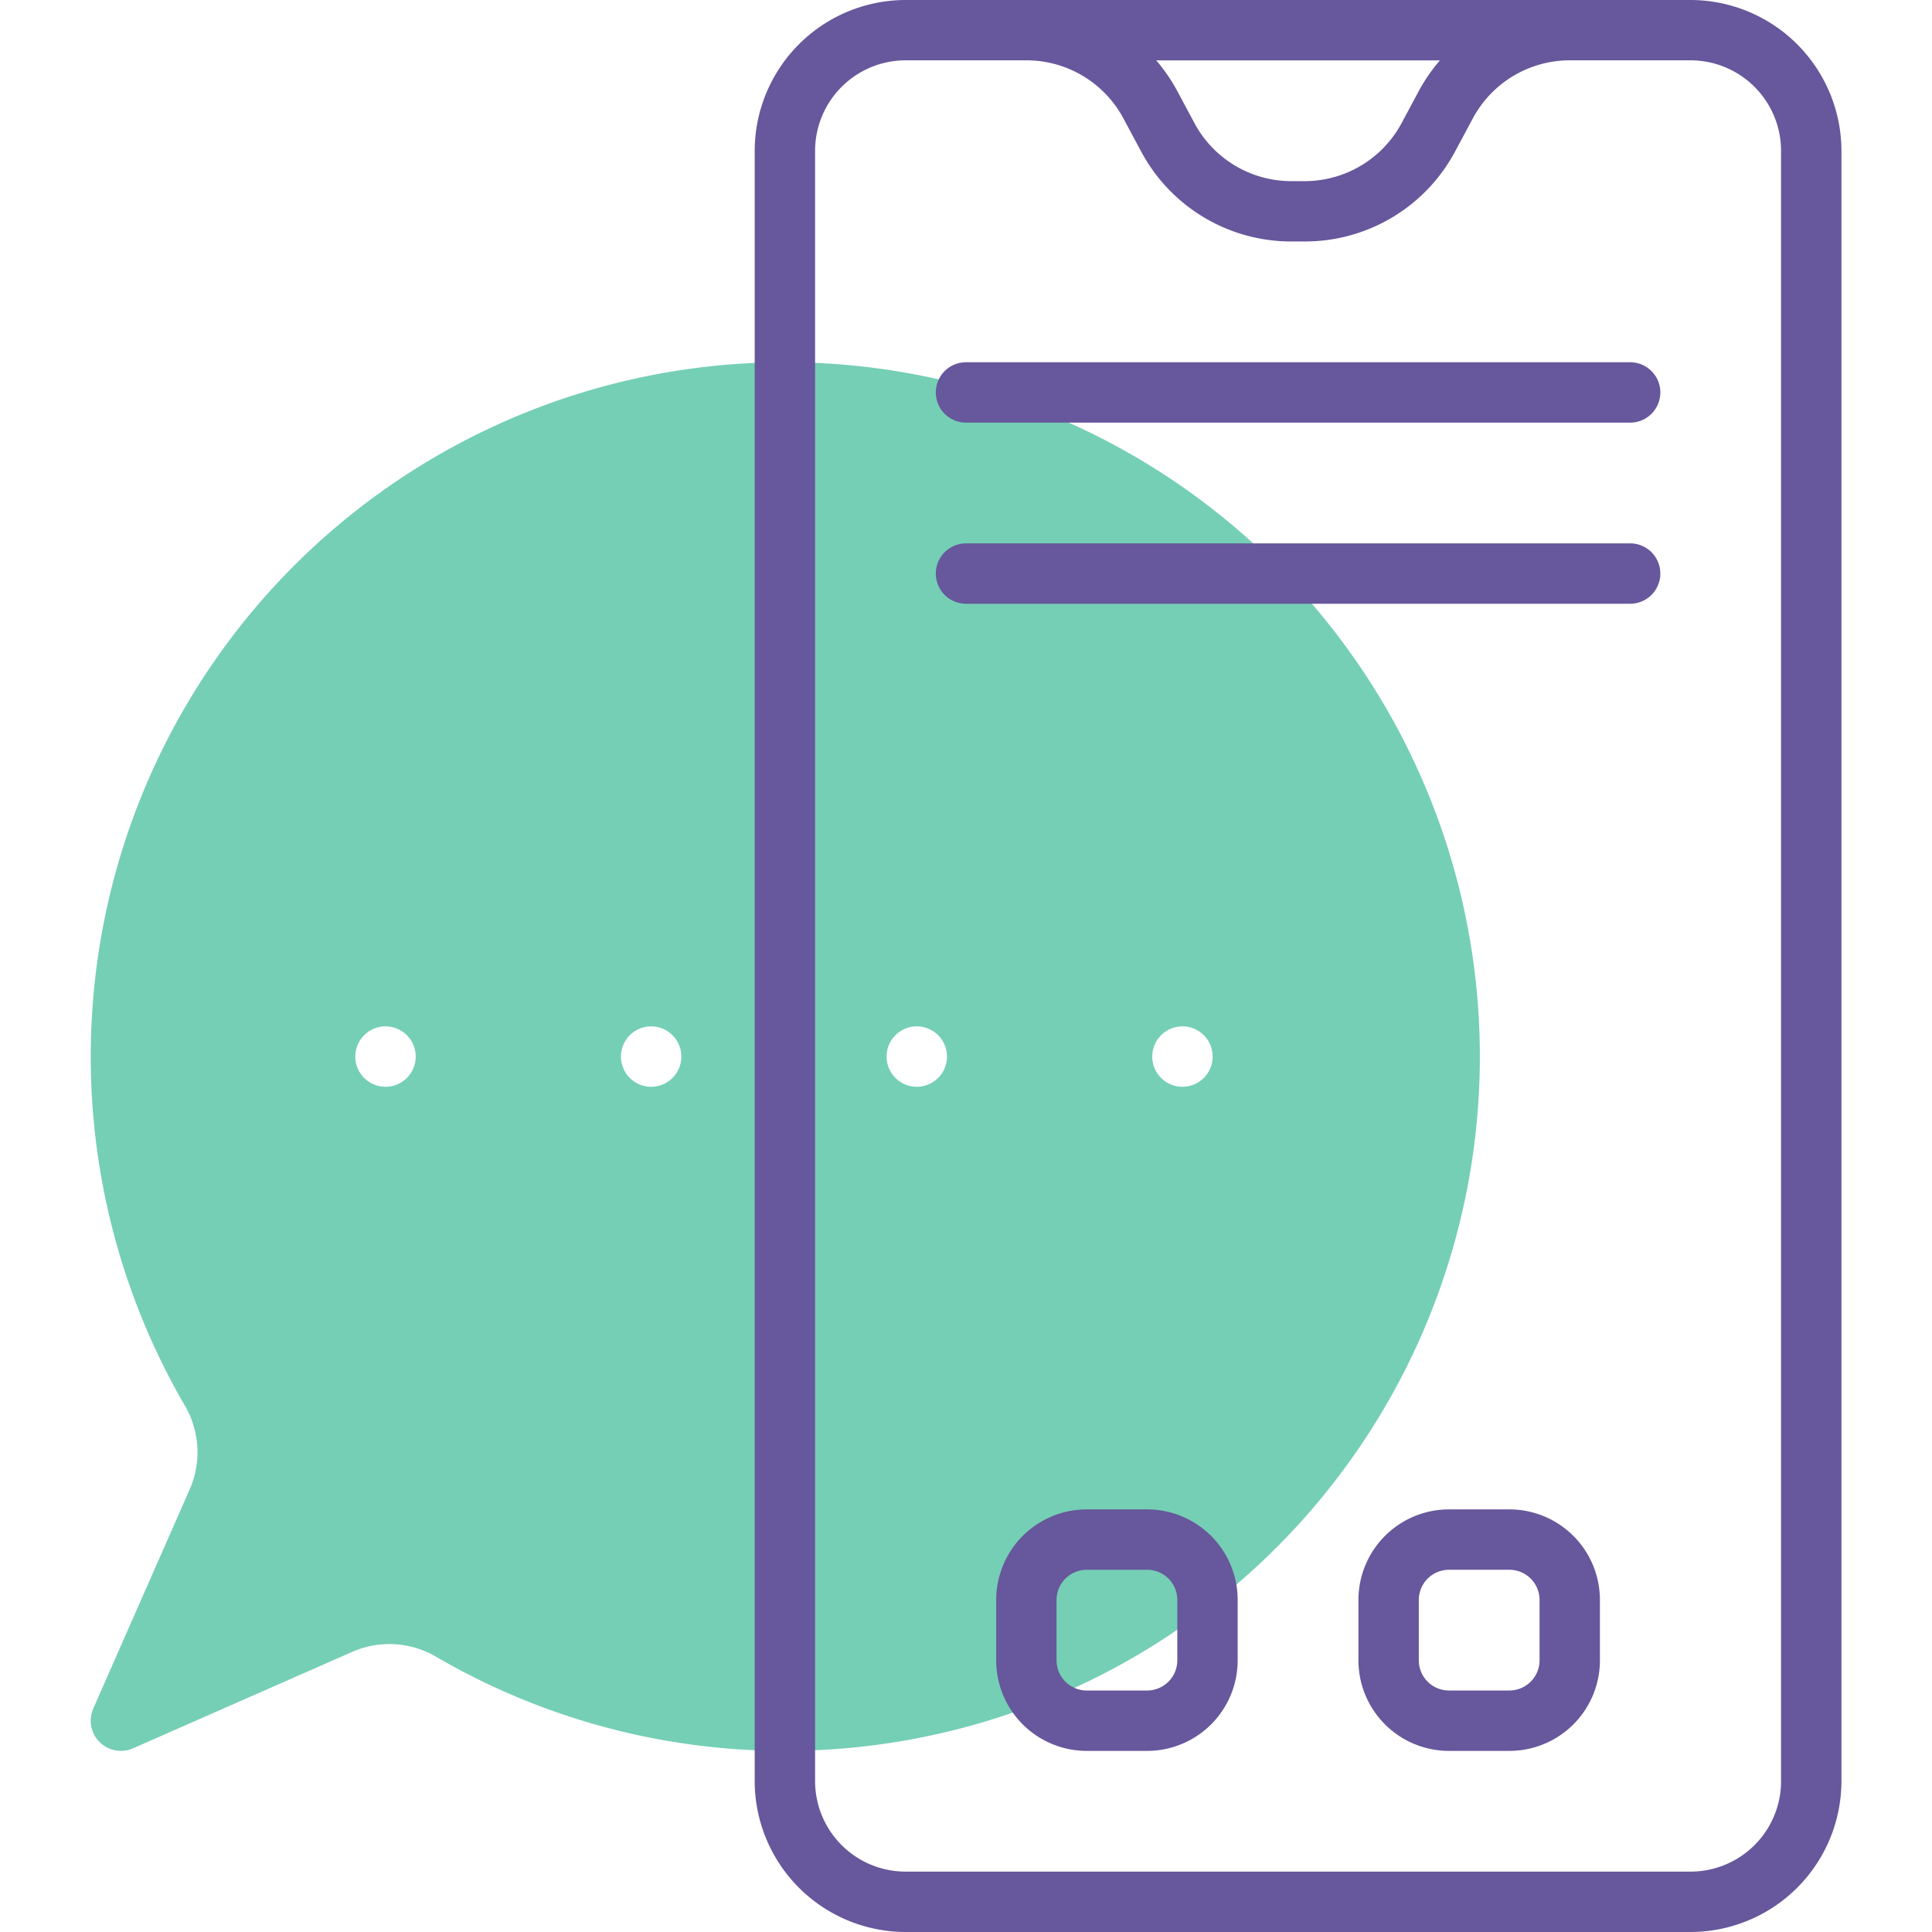 <svg width="70" height="70" fill="none" xmlns="http://www.w3.org/2000/svg"><g clip-path="url(#clip0)"><path d="M28.571 13.125h-.127a25.157 25.157 0 0 0-21.76 37.78 3.349 3.349 0 0 1 .207 3.017l-3.513 7.984a1.094 1.094 0 0 0 1.44 1.44l7.98-3.511a3.344 3.344 0 0 1 3.02.203 25.09 25.09 0 0 0 13.308 3.39 25.156 25.156 0 0 0-.555-50.303zm-14.57 26.25a1.094 1.094 0 1 1 0-2.187 1.094 1.094 0 0 1 0 2.187zm9.624 0a1.094 1.094 0 1 1 0-2.187 1.094 1.094 0 0 1 0 2.187zm9.625 0a1.094 1.094 0 1 1 0-2.187 1.094 1.094 0 0 1 0 2.187zm9.625 0a1.094 1.094 0 1 1 0-2.187 1.094 1.094 0 0 1 0 2.187z" fill="#75CFB5"/><path d="M61.25 0H32.812a5.475 5.475 0 0 0-5.468 5.469V64.53A5.475 5.475 0 0 0 32.812 70H61.25a5.475 5.475 0 0 0 5.469-5.469V5.47A5.476 5.476 0 0 0 61.25 0zm-9.078 2.188c-.286.329-.535.687-.745 1.07l-.644 1.202a3.986 3.986 0 0 1-3.512 2.103h-.48a3.984 3.984 0 0 1-3.516-2.106l-.644-1.203a6.148 6.148 0 0 0-.74-1.067h10.28zm12.36 62.343a3.281 3.281 0 0 1-3.282 3.281H32.812a3.281 3.281 0 0 1-3.28-3.28V5.468a3.282 3.282 0 0 1 3.28-3.282h4.376a3.983 3.983 0 0 1 3.516 2.106l.645 1.203a6.165 6.165 0 0 0 5.443 3.254h.479a6.166 6.166 0 0 0 5.448-3.257l.645-1.203a3.983 3.983 0 0 1 3.511-2.103h4.375a3.281 3.281 0 0 1 3.281 3.282V64.53z" fill="#67579C"/><path d="M59.063 13.125H35a1.093 1.093 0 1 0 0 2.188h24.063a1.093 1.093 0 1 0 0-2.188zM59.063 19.688H35a1.093 1.093 0 1 0 0 2.187h24.063a1.093 1.093 0 1 0 0-2.188zM41.563 54.688h-2.188a3.281 3.281 0 0 0-3.281 3.28v2.188a3.281 3.281 0 0 0 3.281 3.282h2.188a3.281 3.281 0 0 0 3.28-3.282V57.97a3.281 3.281 0 0 0-3.28-3.282zm1.093 5.468a1.094 1.094 0 0 1-1.093 1.094h-2.188a1.093 1.093 0 0 1-1.094-1.094V57.97a1.094 1.094 0 0 1 1.094-1.094h2.188a1.093 1.093 0 0 1 1.093 1.094v2.187zM54.688 54.688H52.5a3.281 3.281 0 0 0-3.281 3.28v2.188a3.281 3.281 0 0 0 3.281 3.282h2.188a3.281 3.281 0 0 0 3.28-3.282V57.97a3.281 3.281 0 0 0-3.28-3.282zm1.093 5.468a1.094 1.094 0 0 1-1.093 1.094H52.5a1.093 1.093 0 0 1-1.094-1.094V57.97a1.094 1.094 0 0 1 1.094-1.094h2.188a1.093 1.093 0 0 1 1.093 1.094v2.187z" fill="#67579C"/></g><defs><clipPath id="clip0"><path fill="#fff" d="M0 0h70v70H0z"/></clipPath></defs></svg>